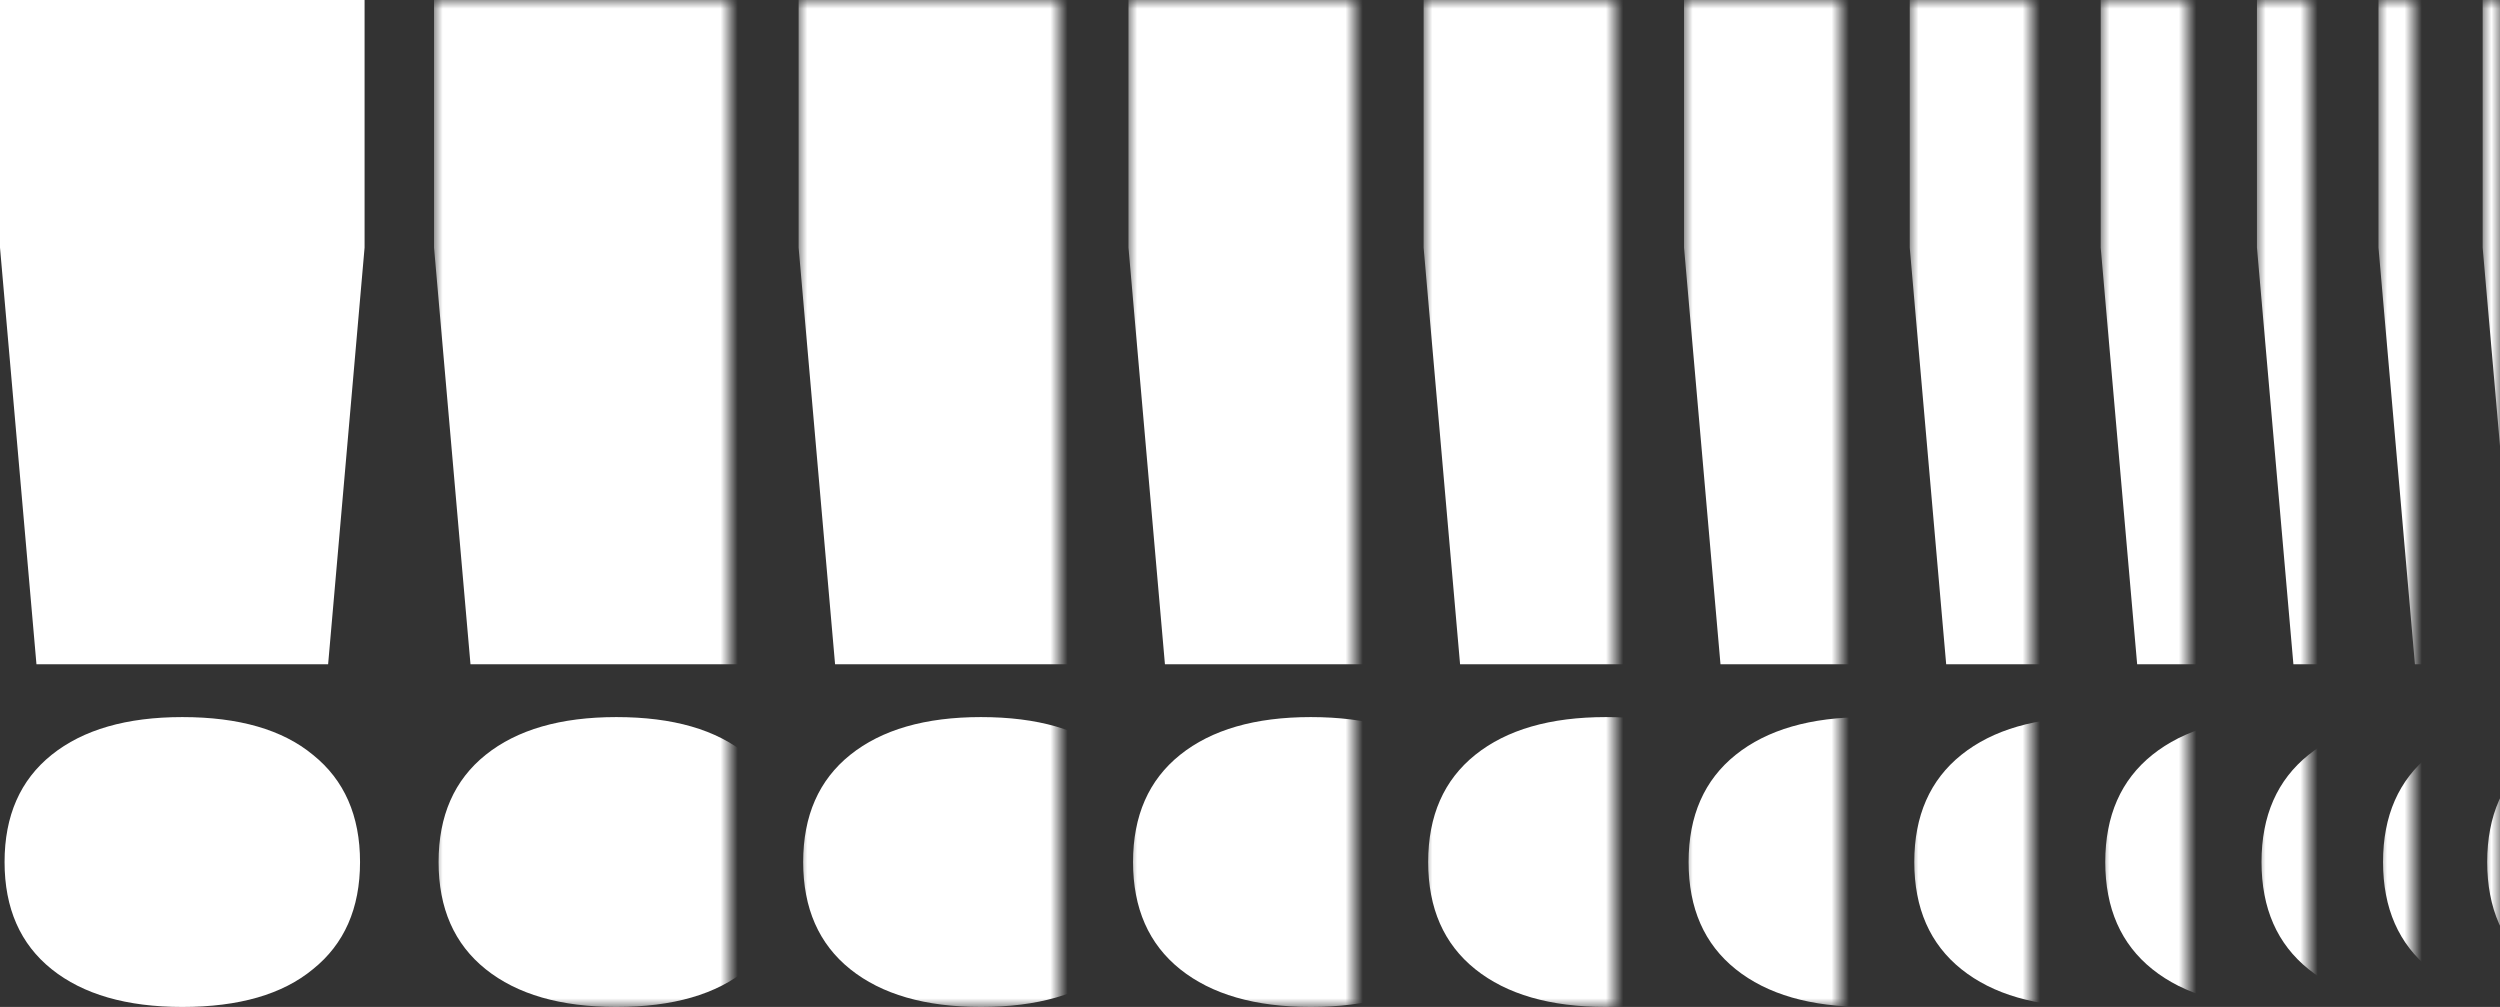 <svg xmlns="http://www.w3.org/2000/svg" width="144" height="58" viewBox="0 0 144 58" fill="none"><rect x="0" y="0" width="144" height="58" fill="#333333" stroke="none"/><path d="M21 0V14.261L18.9 38.261H2.1L0 14.261V0H21ZM10.5 41.304C13.767 41.304 16.275 42.029 18.025 43.478C19.833 44.928 20.738 46.986 20.738 49.652C20.738 52.319 19.833 54.377 18.025 55.826C16.275 57.275 13.767 58 10.5 58C7.292 58 4.783 57.275 2.975 55.826C1.167 54.377 0.263 52.319 0.263 49.652C0.263 46.986 1.167 44.928 2.975 43.478C4.783 42.029 7.292 41.304 10.5 41.304Z" fill="white"></path><mask id="mask0_48_1984" style="mask-type:alpha" maskUnits="userSpaceOnUse" x="25" y="0" width="17" height="58"><rect x="25" width="17" height="58" fill="#D9D9D9"></rect></mask><g mask="url(#mask0_48_1984)"><path d="M46 0V14.261L43.9 38.261H27.1L25 14.261V0H46ZM35.5 41.304C38.767 41.304 41.275 42.029 43.025 43.478C44.833 44.928 45.737 46.986 45.737 49.652C45.737 52.319 44.833 54.377 43.025 55.826C41.275 57.275 38.767 58 35.5 58C32.292 58 29.783 57.275 27.975 55.826C26.167 54.377 25.262 52.319 25.262 49.652C25.262 46.986 26.167 44.928 27.975 43.478C29.783 42.029 32.292 41.304 35.5 41.304Z" fill="white"></path></g><mask id="mask1_48_1984" style="mask-type:alpha" maskUnits="userSpaceOnUse" x="65" y="0" width="13" height="58"><rect x="65" width="13" height="58" fill="#D9D9D9"></rect></mask><g mask="url(#mask1_48_1984)"><path d="M86 0V14.261L83.9 38.261H67.1L65 14.261V0H86ZM75.5 41.304C78.767 41.304 81.275 42.029 83.025 43.478C84.833 44.928 85.737 46.986 85.737 49.652C85.737 52.319 84.833 54.377 83.025 55.826C81.275 57.275 78.767 58 75.5 58C72.292 58 69.783 57.275 67.975 55.826C66.167 54.377 65.263 52.319 65.263 49.652C65.263 46.986 66.167 44.928 67.975 43.478C69.783 42.029 72.292 41.304 75.5 41.304Z" fill="white"></path></g><mask id="mask2_48_1984" style="mask-type:alpha" maskUnits="userSpaceOnUse" x="46" y="0" width="15" height="58"><rect x="46" width="15" height="58" fill="#D9D9D9"></rect></mask><g mask="url(#mask2_48_1984)"><path d="M67 0V14.261L64.9 38.261H48.1L46 14.261V0H67ZM56.5 41.304C59.767 41.304 62.275 42.029 64.025 43.478C65.833 44.928 66.737 46.986 66.737 49.652C66.737 52.319 65.833 54.377 64.025 55.826C62.275 57.275 59.767 58 56.5 58C53.292 58 50.783 57.275 48.975 55.826C47.167 54.377 46.263 52.319 46.263 49.652C46.263 46.986 47.167 44.928 48.975 43.478C50.783 42.029 53.292 41.304 56.5 41.304Z" fill="white"></path></g><mask id="mask3_48_1984" style="mask-type:alpha" maskUnits="userSpaceOnUse" x="82" y="0" width="11" height="58"><rect x="82" width="11" height="58" fill="#D9D9D9"></rect></mask><g mask="url(#mask3_48_1984)"><path d="M103 0V14.261L100.9 38.261H84.1L82 14.261V0H103ZM92.5 41.304C95.767 41.304 98.275 42.029 100.025 43.478C101.833 44.928 102.738 46.986 102.738 49.652C102.738 52.319 101.833 54.377 100.025 55.826C98.275 57.275 95.767 58 92.5 58C89.292 58 86.783 57.275 84.975 55.826C83.167 54.377 82.263 52.319 82.263 49.652C82.263 46.986 83.167 44.928 84.975 43.478C86.783 42.029 89.292 41.304 92.5 41.304Z" fill="white"></path></g><mask id="mask4_48_1984" style="mask-type:alpha" maskUnits="userSpaceOnUse" x="97" y="0" width="9" height="58"><rect x="97" width="9" height="58" fill="#D9D9D9"></rect></mask><g mask="url(#mask4_48_1984)"><path d="M118 0V14.261L115.9 38.261H99.1L97 14.261V0H118ZM107.5 41.304C110.767 41.304 113.275 42.029 115.025 43.478C116.833 44.928 117.738 46.986 117.738 49.652C117.738 52.319 116.833 54.377 115.025 55.826C113.275 57.275 110.767 58 107.5 58C104.292 58 101.783 57.275 99.975 55.826C98.167 54.377 97.263 52.319 97.263 49.652C97.263 46.986 98.167 44.928 99.975 43.478C101.783 42.029 104.292 41.304 107.5 41.304Z" fill="white"></path></g><mask id="mask5_48_1984" style="mask-type:alpha" maskUnits="userSpaceOnUse" x="110" y="0" width="7" height="58"><rect x="110" width="7" height="58" fill="#D9D9D9"></rect></mask><g mask="url(#mask5_48_1984)"><path d="M131 0V14.261L128.9 38.261H112.1L110 14.261V0H131ZM120.5 41.304C123.767 41.304 126.275 42.029 128.025 43.478C129.833 44.928 130.738 46.986 130.738 49.652C130.738 52.319 129.833 54.377 128.025 55.826C126.275 57.275 123.767 58 120.5 58C117.292 58 114.783 57.275 112.975 55.826C111.167 54.377 110.263 52.319 110.263 49.652C110.263 46.986 111.167 44.928 112.975 43.478C114.783 42.029 117.292 41.304 120.5 41.304Z" fill="white"></path></g><mask id="mask6_48_1984" style="mask-type:alpha" maskUnits="userSpaceOnUse" x="121" y="0" width="5" height="58"><rect x="121" width="5" height="58" fill="#D9D9D9"></rect></mask><g mask="url(#mask6_48_1984)"><path d="M142 0V14.261L139.9 38.261H123.1L121 14.261V0H142ZM131.5 41.304C134.767 41.304 137.275 42.029 139.025 43.478C140.833 44.928 141.738 46.986 141.738 49.652C141.738 52.319 140.833 54.377 139.025 55.826C137.275 57.275 134.767 58 131.5 58C128.292 58 125.783 57.275 123.975 55.826C122.167 54.377 121.263 52.319 121.263 49.652C121.263 46.986 122.167 44.928 123.975 43.478C125.783 42.029 128.292 41.304 131.5 41.304Z" fill="white"></path></g><mask id="mask7_48_1984" style="mask-type:alpha" maskUnits="userSpaceOnUse" x="130" y="0" width="3" height="58"><rect x="130" width="3" height="58" fill="#D9D9D9"></rect></mask><g mask="url(#mask7_48_1984)"><path d="M151 0V14.261L148.9 38.261H132.1L130 14.261V0H151ZM140.5 41.304C143.767 41.304 146.275 42.029 148.025 43.478C149.833 44.928 150.738 46.986 150.738 49.652C150.738 52.319 149.833 54.377 148.025 55.826C146.275 57.275 143.767 58 140.5 58C137.292 58 134.783 57.275 132.975 55.826C131.167 54.377 130.263 52.319 130.263 49.652C130.263 46.986 131.167 44.928 132.975 43.478C134.783 42.029 137.292 41.304 140.5 41.304Z" fill="white"></path></g><mask id="mask8_48_1984" style="mask-type:alpha" maskUnits="userSpaceOnUse" x="137" y="0" width="2" height="58"><rect x="137" width="2" height="58" fill="#D9D9D9"></rect></mask><g mask="url(#mask8_48_1984)"><path d="M158 0V14.261L155.9 38.261H139.1L137 14.261V0H158ZM147.5 41.304C150.767 41.304 153.275 42.029 155.025 43.478C156.833 44.928 157.738 46.986 157.738 49.652C157.738 52.319 156.833 54.377 155.025 55.826C153.275 57.275 150.767 58 147.5 58C144.292 58 141.783 57.275 139.975 55.826C138.167 54.377 137.263 52.319 137.263 49.652C137.263 46.986 138.167 44.928 139.975 43.478C141.783 42.029 144.292 41.304 147.5 41.304Z" fill="white"></path></g><mask id="mask9_48_1984" style="mask-type:alpha" maskUnits="userSpaceOnUse" x="143" y="0" width="1" height="58"><rect x="143" width="1" height="58" fill="#D9D9D9"></rect></mask><g mask="url(#mask9_48_1984)"><path d="M164 0V14.261L161.9 38.261H145.1L143 14.261V0H164ZM153.5 41.304C156.767 41.304 159.275 42.029 161.025 43.478C162.833 44.928 163.738 46.986 163.738 49.652C163.738 52.319 162.833 54.377 161.025 55.826C159.275 57.275 156.767 58 153.5 58C150.292 58 147.783 57.275 145.975 55.826C144.167 54.377 143.263 52.319 143.263 49.652C143.263 46.986 144.167 44.928 145.975 43.478C147.783 42.029 150.292 41.304 153.5 41.304Z" fill="white"></path></g></svg>